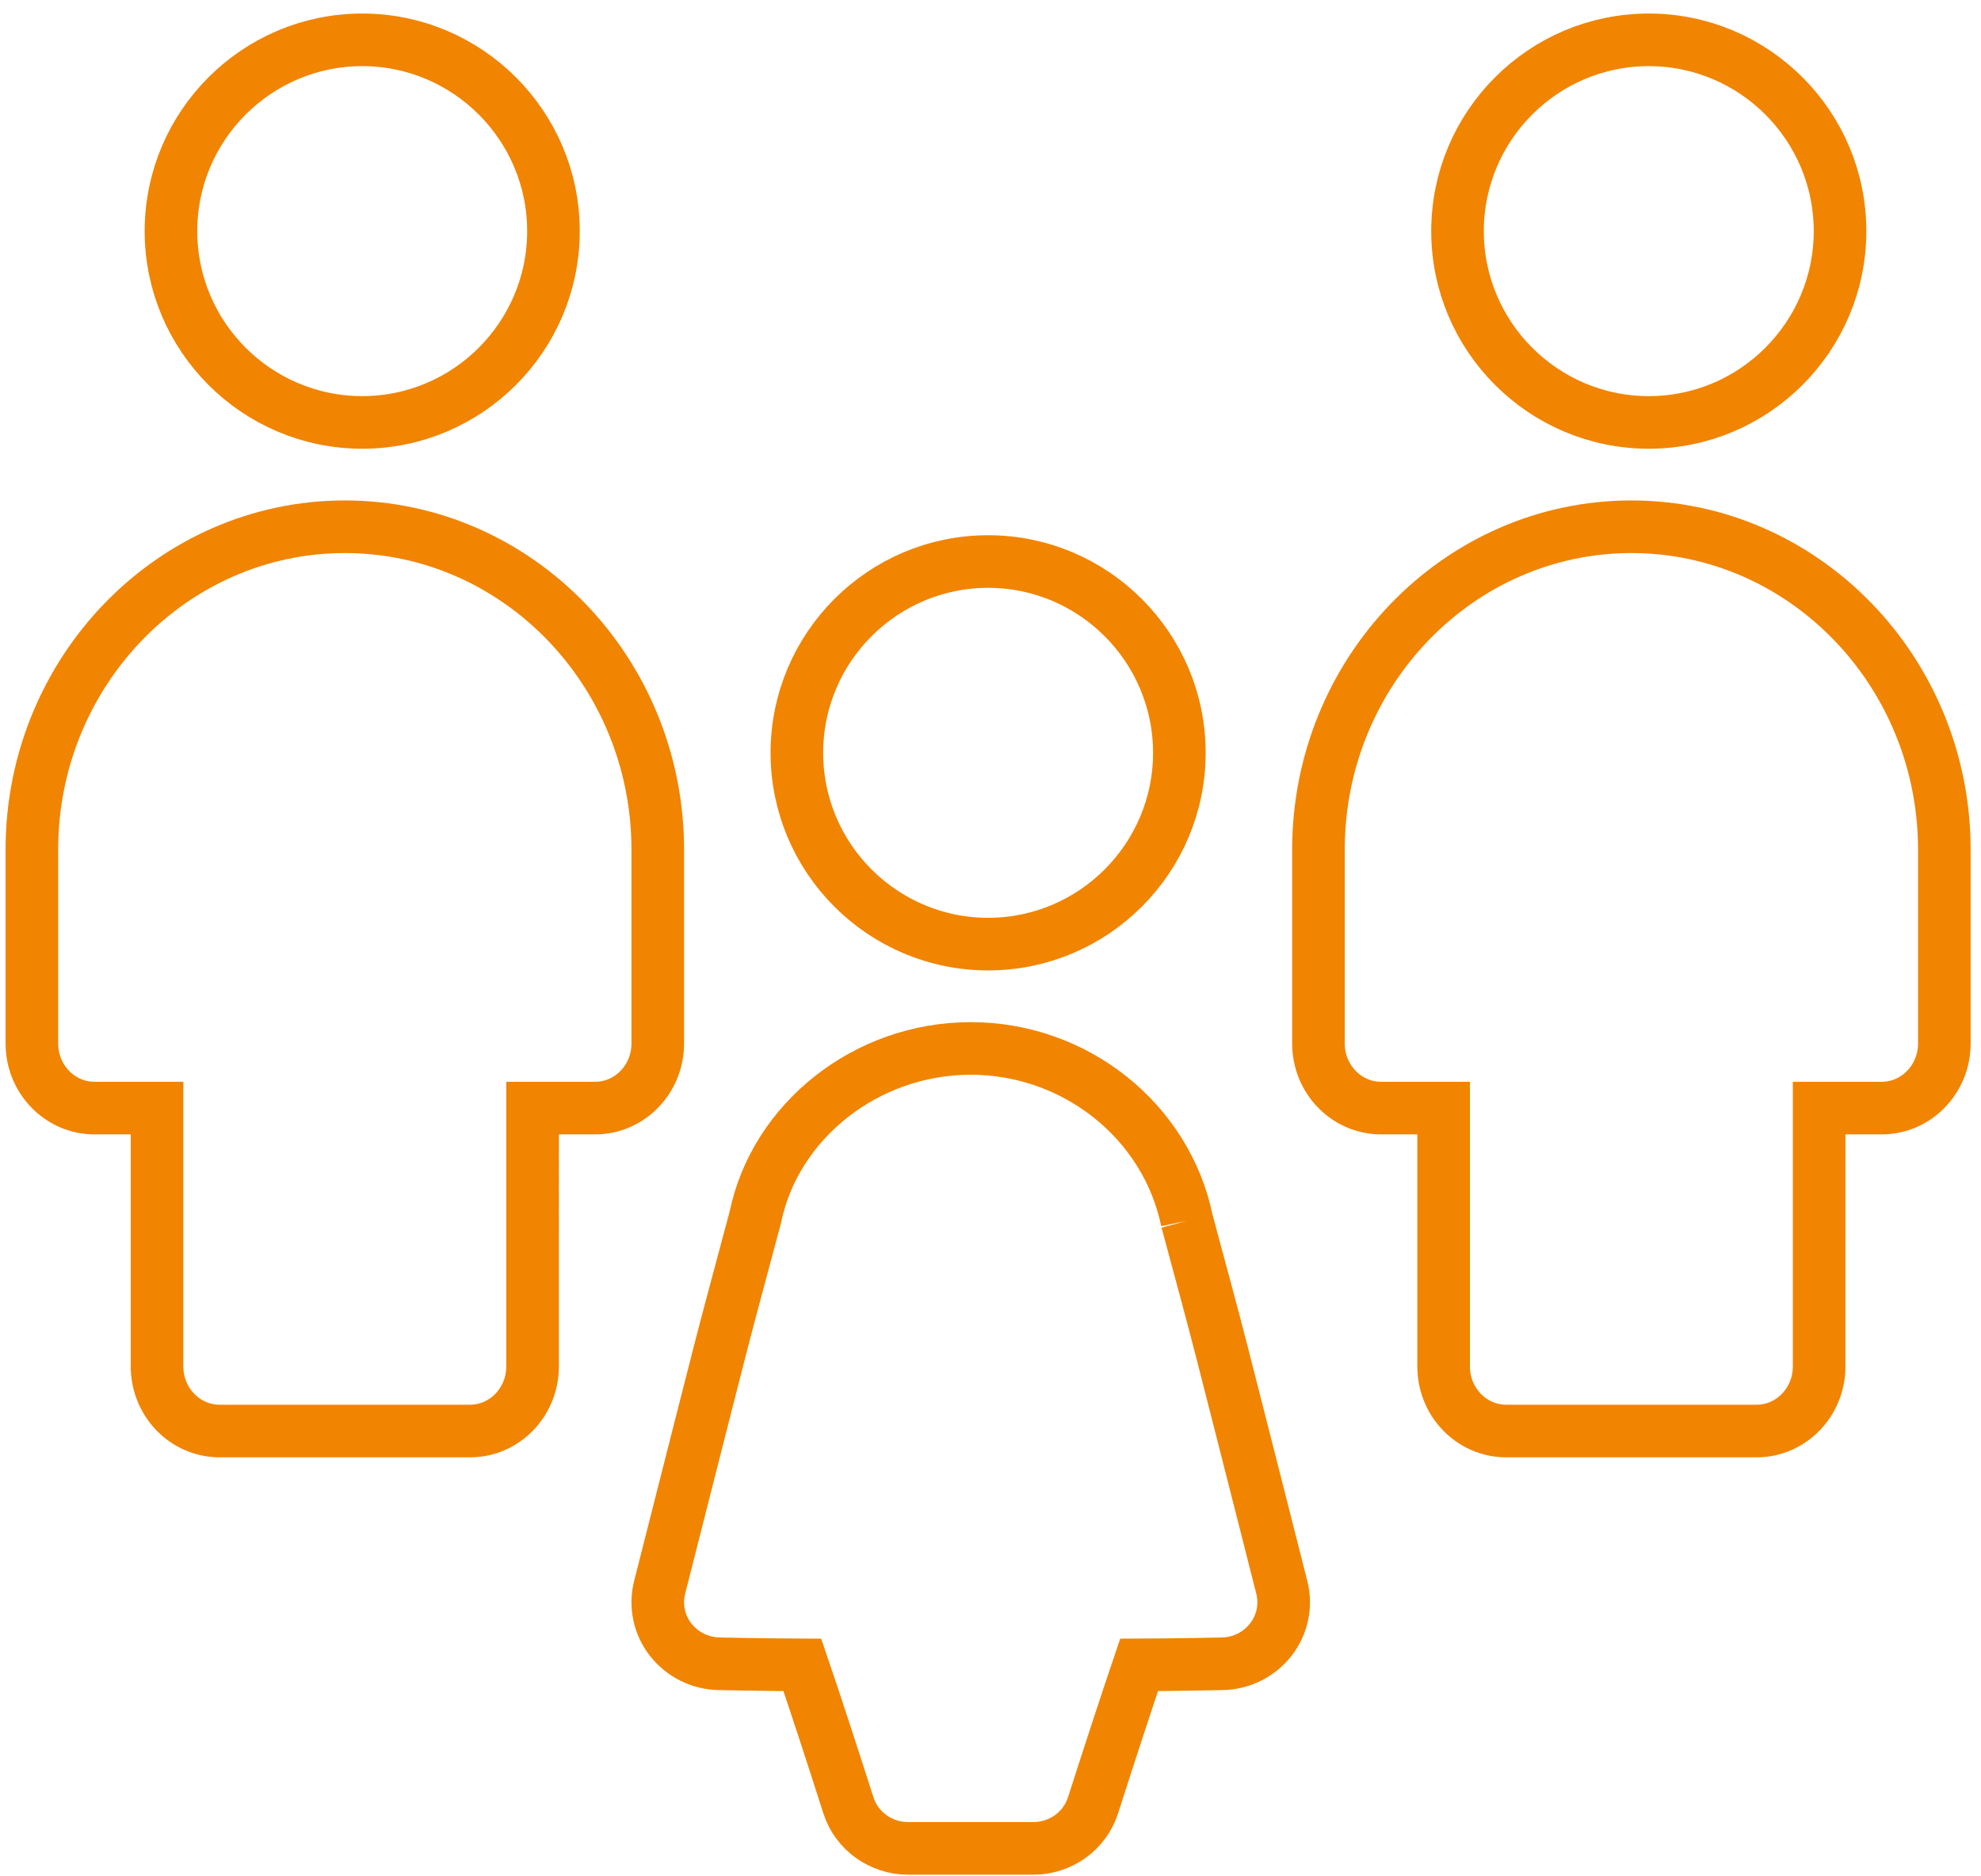 <?xml version="1.0" encoding="utf-8"?>
<!-- Generator: Adobe Illustrator 17.0.0, SVG Export Plug-In . SVG Version: 6.00 Build 0)  -->
<!DOCTYPE svg PUBLIC "-//W3C//DTD SVG 1.1//EN" "http://www.w3.org/Graphics/SVG/1.1/DTD/svg11.dtd">
<svg version="1.1" id="Layer_1" xmlns="http://www.w3.org/2000/svg" xmlns:xlink="http://www.w3.org/1999/xlink" x="0px" y="0px"
	 width="113px" height="107px" viewBox="0 0 113 107" enable-background="new 0 0 113 107" xml:space="preserve">
<g>
	<path fill="none" stroke="#F18400" stroke-width="3" d="M19.67,30.041c-9.844,0-17.852,8.263-17.852,18.418V59.51
		c0,2.033,1.6,3.684,3.57,3.684h3.57v14.734c0,2.033,1.6,3.684,3.57,3.684H26.81c1.97,0,3.57-1.65,3.57-3.684V63.194h3.57
		c1.971,0,3.57-1.65,3.57-3.684V48.46C37.52,38.304,29.513,30.041,19.67,30.041z M93.058,30.041
		c-9.843,0-17.851,8.263-17.851,18.418V59.51c0,2.033,1.6,3.684,3.57,3.684h3.57v14.734c0,2.033,1.6,3.684,3.57,3.684h14.281
		c1.971,0,3.57-1.65,3.57-3.684V63.194h3.57c1.972,0,3.571-1.65,3.571-3.684V48.46C110.909,38.304,102.901,30.041,93.058,30.041z
		 M67.273,42.934c0-6.015-4.895-10.91-10.91-10.91c-6.014,0-10.908,4.895-10.908,10.91c0,6.014,4.894,10.909,10.909,10.909
		C62.378,53.843,67.273,48.948,67.273,42.934 M31.57,13.182c0-6.015-4.894-10.91-10.909-10.91c-6.014,0-10.909,4.895-10.909,10.91
		c0,6.014,4.895,10.909,10.91,10.909c6.014,0,10.908-4.895,10.908-10.91 M104.959,13.182c0-6.015-4.895-10.91-10.91-10.91
		c-6.014,0-10.909,4.895-10.909,10.91c0,6.014,4.895,10.909,10.91,10.909c6.014,0,10.909-4.895,10.909-10.91 M67.707,69.623
		c-1.175-5.692-6.366-9.83-12.335-9.83c-5.97,0-11.157,4.138-12.289,9.637c-2.267,8.471-1.292,4.72-5.455,21.094
		c-0.265,1.037-0.034,2.138,0.625,2.982c0.667,0.852,1.681,1.359,2.763,1.38c0,0,2.656,0.056,4.752,0.063
		c0.686,2.01,1.71,5.14,2.628,8.011c0.467,1.46,1.85,2.453,3.406,2.453h7.14c1.56,0,2.938-0.993,3.406-2.453
		c0.918-2.87,1.946-6,2.628-8.011c2.095-0.007,4.755-0.063,4.755-0.063c1.081-0.022,2.094-0.528,2.76-1.38
		c0.66-0.849,0.889-1.944,0.625-2.982c-4.035-15.873-3.346-13.24-5.41-20.901"/>
</g>
</svg>
